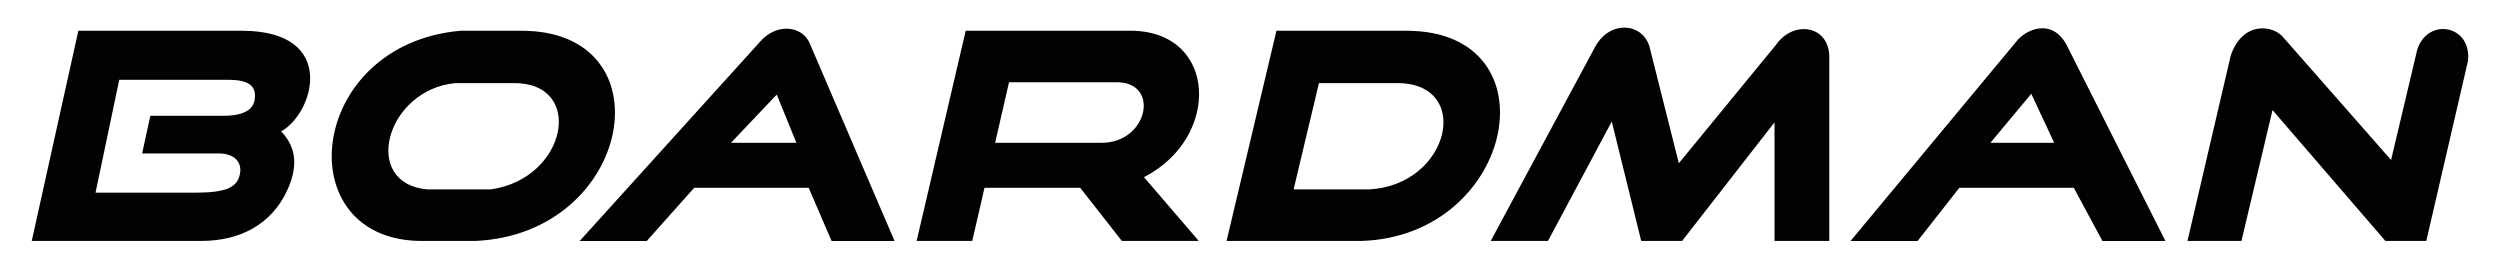 <svg xmlns="http://www.w3.org/2000/svg" viewBox="0 0 1024 110" style="enable-background:new 0 0 1024 110" xml:space="preserve" width="1024" height="110"><switch><g><path d="M99.09 12.6h-67L13 98.69h69.34c16.41 0 28.81-7.03 35.17-20.43 4.35-9.38 4.35-17.42-2.34-24.45 13.4-7.37 23.45-41.21-16.08-41.21zm-7.71 34.84H61.57l-3.35 15.41h31.49c5.69 0 9.04 3.01 8.71 7.37-.67 6.7-5.69 8.71-19.09 8.71h-40.2l9.71-46.23h41.2c5.02 0 14.07-.67 14.4 6.03.01 2.68.01 8.71-13.06 8.71zM213.32 12.6h-24.79c-63.31 5.69-71.01 86.76-15.07 86.09h21.1c64.65-2.68 79.72-86.42 18.76-86.09zm-12.4 64.99h-25.79c-27.47-2.34-17.08-40.87 11.39-43.55h23.78c29.48-.33 22.11 39.2-9.38 43.55zM463.88 12.6h-68.33l-20.1 86.09h22.78l5.02-21.77h39.19l17.08 21.77h31.49l-22.44-26.13c31.48-16.07 30.14-59.29-4.69-59.96zm-13.07 45.9H407.6l5.69-24.79h44.89c17.09.67 11.73 25.12-7.37 24.79zm125.28-45.9h-53.26L502.4 98.69h55.27c62.97-2.01 79.72-86.09 18.42-86.09zm-15.41 64.99h-30.82l10.38-43.55h32.49c30.5.34 21.12 41.88-12.05 43.55zM846.42 18.3c-6.03-11.05-16.75-6.36-20.77-1l-67.66 81.4h27.47l17.08-21.77h46.9l11.72 21.77h25.79l-40.53-80.4zm-31.15 40.2 16.75-20.1 9.38 20.1h-26.13zm-65.99-35.51v75.7h-22.44V50.12l-37.85 48.57h-16.75l-12.06-48.91-26.13 48.91H610.6l42.88-79.72c6.03-10.72 19.09-9.71 22.11 0l12.06 47.9L727.5 18.3c7.04-10.05 21.44-8.04 21.78 4.69zm244.53 75.7h-16.75l-46.23-53.6-12.73 53.6h-22.11l17.75-76.04c5.02-14.4 17.75-12.39 21.77-7.03l43.88 49.91 10.72-45.22c4.35-13.4 22.44-10.05 20.77 4.69l-17.07 73.69zM331.9 18.3c-3.01-8.04-14.07-9.04-20.77-1l-73.69 81.4h27.47l19.43-21.77h46.9l9.38 21.77h25.79L331.9 18.3zm-32.5 40.2 18.76-19.76 8.04 19.76h-26.8z" style="fill:#020202"/></g></switch></svg>